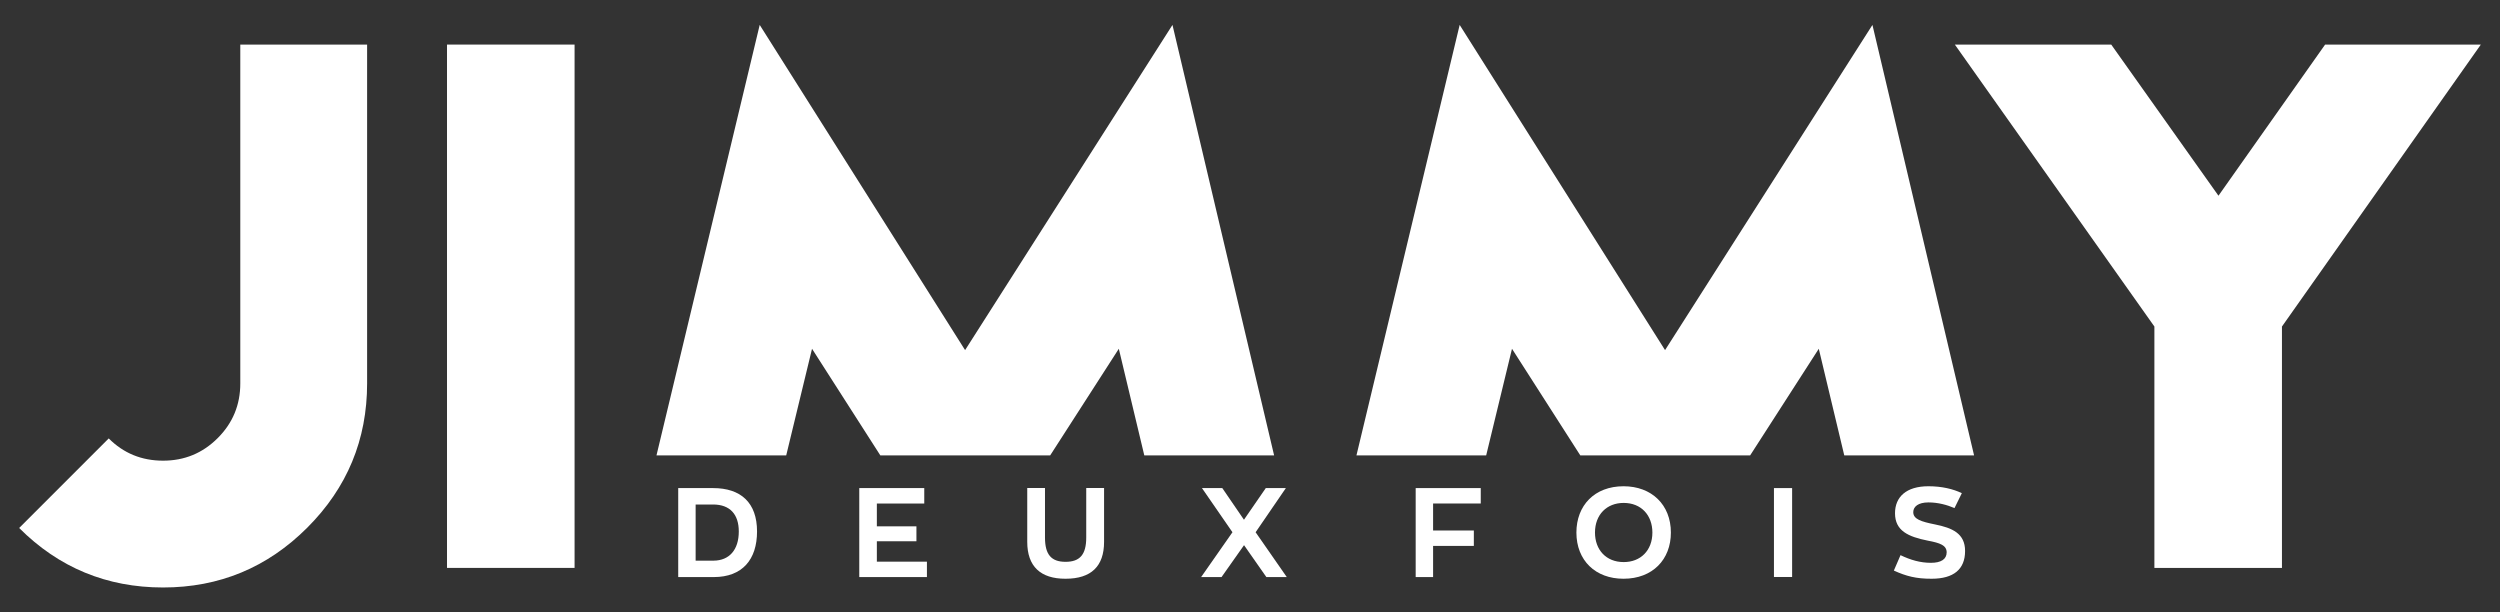 <svg xmlns="http://www.w3.org/2000/svg" xmlns:xlink="http://www.w3.org/1999/xlink" id="Calque_1" x="0px" y="0px" viewBox="0 0 300.05 73.51" style="enable-background:new 0 0 300.05 73.51;" xml:space="preserve"><rect x="0" y="0" width="300.05" height="73.51" fill="#333333" stroke="none"/><style type="text/css">	.st0{fill:#FFFFFF;}</style><g>	<g>		<path class="st0" d="M28.84,46.02c0,2.57-0.9,4.75-2.71,6.56s-3.99,2.71-6.56,2.71s-4.74-0.89-6.52-2.67L2.3,63.37   c4.76,4.76,10.52,7.14,17.27,7.14s12.52-2.39,17.31-7.18s7.18-10.56,7.18-17.31V5.35H28.84V46.02z"></path>		<rect x="53.65" y="5.35" class="st0" width="15.31" height="62.81"></rect>		<polygon class="st0" points="97.46,41.86 105.66,54.66 126.04,54.66 134.28,41.86 137.34,54.66 152.92,54.66 140.72,2.99    115.83,42.02 91.18,2.99 78.79,54.66 94.36,54.66   "></polygon>		<polygon class="st0" points="181.47,41.86 189.67,54.66 210.05,54.66 218.29,41.86 221.35,54.66 236.93,54.66 224.73,2.99    199.84,42.02 175.19,2.99 162.8,54.66 178.37,54.66   "></polygon>		<polygon class="st0" points="279.06,5.35 266.26,23.49 253.39,5.35 234.62,5.35 258.57,39.19 258.57,68.16 273.88,68.16    273.88,39.19 297.75,5.35   "></polygon>	</g>	<g>		<path class="st0" d="M85.58,58.58c3.33,0,5.28,1.74,5.28,5.21c0,3.36-1.76,5.47-5.19,5.47H81.4V58.58H85.58z M88.67,63.79   c0-2.04-1.04-3.24-3.09-3.24h-2.09v6.74h2.15C87.52,67.28,88.67,66,88.67,63.79z"></path>		<path class="st0" d="M110.93,58.58v1.85h-5.69v2.74h4.75v1.79h-4.75v2.45h6.01v1.85h-8.12V58.58H110.93z"></path>		<path class="st0" d="M123.29,65.04v-6.47h2.13v5.95c0,2.06,0.77,2.91,2.47,2.91c1.7,0,2.48-0.85,2.48-2.91v-5.95h2.14v6.47   c0,2.92-1.54,4.42-4.62,4.42C124.88,69.47,123.29,67.97,123.29,65.04z"></path>		<path class="st0" d="M144.26,58.58h2.44l2.6,3.8l2.62-3.8h2.41l-3.63,5.3l3.74,5.38h-2.45l-2.68-3.83l-2.7,3.83h-2.45l3.76-5.38   L144.26,58.58z"></path>		<path class="st0" d="M177.72,58.58v1.85H172v3.24h4.89v1.85H172v3.74h-2.09V58.58H177.72z"></path>		<path class="st0" d="M189.2,63.92c0-3.26,2.18-5.56,5.66-5.56c3.36,0,5.68,2.21,5.68,5.56c0,3.24-2.2,5.54-5.68,5.54   C191.5,69.47,189.2,67.27,189.2,63.92z M198.32,63.92c0-2.07-1.33-3.56-3.45-3.56c-2.01,0-3.44,1.39-3.44,3.56   c0,2.06,1.33,3.54,3.44,3.54C196.89,67.47,198.32,66.07,198.32,63.92z"></path>		<path class="st0" d="M215.09,58.58v10.67h-2.18V58.58H215.09z"></path>		<path class="st0" d="M227.3,68.48l0.8-1.85c1.2,0.58,2.38,0.92,3.65,0.92c1.2,0,1.89-0.42,1.89-1.27   c-0.02-0.83-0.77-1.11-2.26-1.39c-2.35-0.47-3.94-1.18-3.94-3.29c0-1.94,1.33-3.24,4.01-3.24c1.62,0,2.97,0.33,4.01,0.83   l-0.88,1.79c-0.89-0.38-1.97-0.68-3.13-0.68c-1.21,0-1.82,0.5-1.82,1.17c0,0.85,0.97,1.14,2.6,1.47c2.1,0.42,3.62,1.09,3.62,3.19   c0,2.2-1.38,3.33-4.01,3.33C229.98,69.47,228.77,69.15,227.3,68.48z"></path>	</g></g></svg>